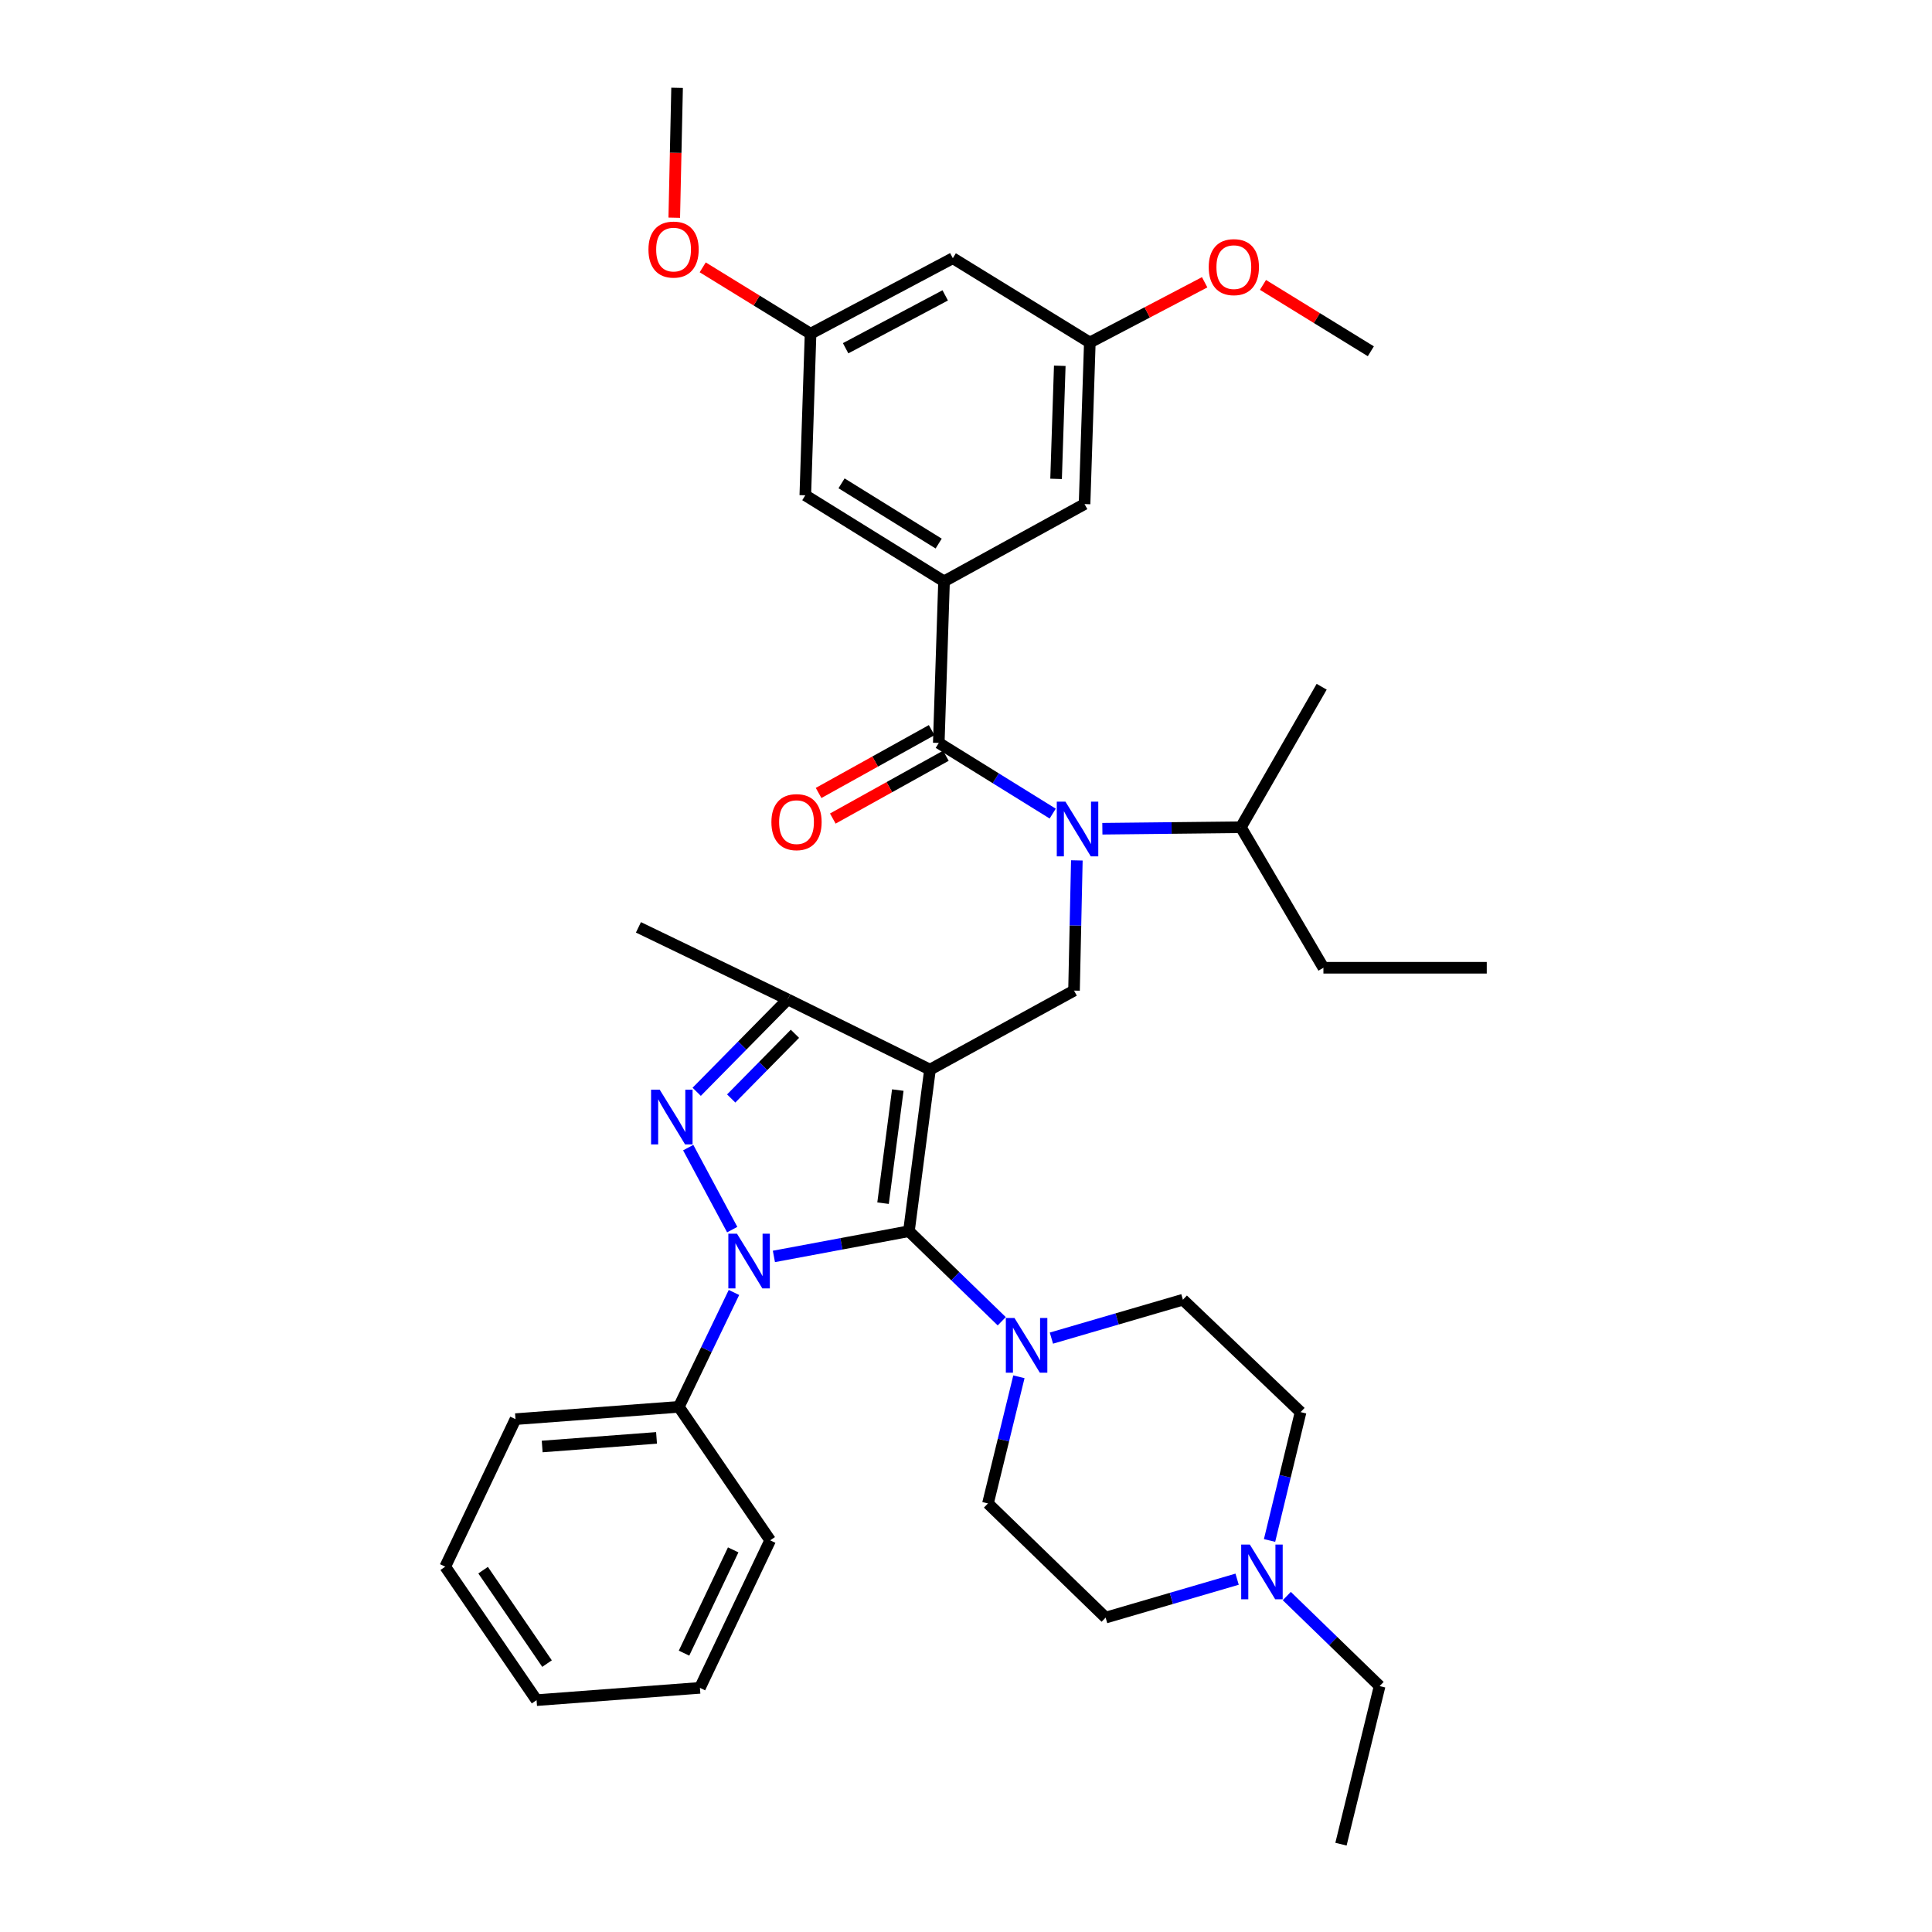<?xml version='1.0' encoding='iso-8859-1'?>
<svg version='1.1' baseProfile='full'
              xmlns='http://www.w3.org/2000/svg'
                      xmlns:rdkit='http://www.rdkit.org/xml'
                      xmlns:xlink='http://www.w3.org/1999/xlink'
                  xml:space='preserve'
width='1000px' height='1000px' viewBox='0 0 1000 1000'>
<!-- END OF HEADER -->
<rect style='opacity:1.0;fill:#FFFFFF;stroke:none' width='1000' height='1000' x='0' y='0'> </rect>
<path class='bond-0' d='M 379.895,668.979 L 365.631,698.58' style='fill:none;fill-rule:evenodd;stroke:#0000FF;stroke-width:6px;stroke-linecap:butt;stroke-linejoin:miter;stroke-opacity:1' />
<path class='bond-0' d='M 365.631,698.58 L 351.367,728.182' style='fill:none;fill-rule:evenodd;stroke:#000000;stroke-width:6px;stroke-linecap:butt;stroke-linejoin:miter;stroke-opacity:1' />
<path class='bond-1' d='M 400.572,650.325 L 435.515,643.796' style='fill:none;fill-rule:evenodd;stroke:#0000FF;stroke-width:6px;stroke-linecap:butt;stroke-linejoin:miter;stroke-opacity:1' />
<path class='bond-1' d='M 435.515,643.796 L 470.459,637.268' style='fill:none;fill-rule:evenodd;stroke:#000000;stroke-width:6px;stroke-linecap:butt;stroke-linejoin:miter;stroke-opacity:1' />
<path class='bond-2' d='M 378.995,636.45 L 356.215,593.998' style='fill:none;fill-rule:evenodd;stroke:#0000FF;stroke-width:6px;stroke-linecap:butt;stroke-linejoin:miter;stroke-opacity:1' />
<path class='bond-3' d='M 470.459,637.268 L 494.479,660.574' style='fill:none;fill-rule:evenodd;stroke:#000000;stroke-width:6px;stroke-linecap:butt;stroke-linejoin:miter;stroke-opacity:1' />
<path class='bond-3' d='M 494.479,660.574 L 518.498,683.88' style='fill:none;fill-rule:evenodd;stroke:#0000FF;stroke-width:6px;stroke-linecap:butt;stroke-linejoin:miter;stroke-opacity:1' />
<path class='bond-4' d='M 470.459,637.268 L 481.361,553.636' style='fill:none;fill-rule:evenodd;stroke:#000000;stroke-width:6px;stroke-linecap:butt;stroke-linejoin:miter;stroke-opacity:1' />
<path class='bond-4' d='M 457.067,622.764 L 464.699,564.222' style='fill:none;fill-rule:evenodd;stroke:#000000;stroke-width:6px;stroke-linecap:butt;stroke-linejoin:miter;stroke-opacity:1' />
<path class='bond-5' d='M 481.361,553.636 L 407.73,517.275' style='fill:none;fill-rule:evenodd;stroke:#000000;stroke-width:6px;stroke-linecap:butt;stroke-linejoin:miter;stroke-opacity:1' />
<path class='bond-6' d='M 481.361,553.636 L 555.909,512.729' style='fill:none;fill-rule:evenodd;stroke:#000000;stroke-width:6px;stroke-linecap:butt;stroke-linejoin:miter;stroke-opacity:1' />
<path class='bond-7' d='M 407.73,517.275 L 330.455,479.997' style='fill:none;fill-rule:evenodd;stroke:#000000;stroke-width:6px;stroke-linecap:butt;stroke-linejoin:miter;stroke-opacity:1' />
<path class='bond-8' d='M 407.73,517.275 L 384.169,541.194' style='fill:none;fill-rule:evenodd;stroke:#000000;stroke-width:6px;stroke-linecap:butt;stroke-linejoin:miter;stroke-opacity:1' />
<path class='bond-8' d='M 384.169,541.194 L 360.607,565.112' style='fill:none;fill-rule:evenodd;stroke:#0000FF;stroke-width:6px;stroke-linecap:butt;stroke-linejoin:miter;stroke-opacity:1' />
<path class='bond-8' d='M 411.458,535.085 L 394.965,551.828' style='fill:none;fill-rule:evenodd;stroke:#000000;stroke-width:6px;stroke-linecap:butt;stroke-linejoin:miter;stroke-opacity:1' />
<path class='bond-8' d='M 394.965,551.828 L 378.471,568.571' style='fill:none;fill-rule:evenodd;stroke:#0000FF;stroke-width:6px;stroke-linecap:butt;stroke-linejoin:miter;stroke-opacity:1' />
<path class='bond-9' d='M 488.635,300.913 L 416.823,256.361' style='fill:none;fill-rule:evenodd;stroke:#000000;stroke-width:6px;stroke-linecap:butt;stroke-linejoin:miter;stroke-opacity:1' />
<path class='bond-9' d='M 485.852,281.354 L 435.583,250.167' style='fill:none;fill-rule:evenodd;stroke:#000000;stroke-width:6px;stroke-linecap:butt;stroke-linejoin:miter;stroke-opacity:1' />
<path class='bond-10' d='M 488.635,300.913 L 561.364,260.907' style='fill:none;fill-rule:evenodd;stroke:#000000;stroke-width:6px;stroke-linecap:butt;stroke-linejoin:miter;stroke-opacity:1' />
<path class='bond-11' d='M 488.635,300.913 L 485.907,384.545' style='fill:none;fill-rule:evenodd;stroke:#000000;stroke-width:6px;stroke-linecap:butt;stroke-linejoin:miter;stroke-opacity:1' />
<path class='bond-12' d='M 555.909,512.729 L 556.642,479.035' style='fill:none;fill-rule:evenodd;stroke:#000000;stroke-width:6px;stroke-linecap:butt;stroke-linejoin:miter;stroke-opacity:1' />
<path class='bond-12' d='M 556.642,479.035 L 557.374,445.34' style='fill:none;fill-rule:evenodd;stroke:#0000FF;stroke-width:6px;stroke-linecap:butt;stroke-linejoin:miter;stroke-opacity:1' />
<path class='bond-13' d='M 544.875,421.117 L 515.391,402.831' style='fill:none;fill-rule:evenodd;stroke:#0000FF;stroke-width:6px;stroke-linecap:butt;stroke-linejoin:miter;stroke-opacity:1' />
<path class='bond-13' d='M 515.391,402.831 L 485.907,384.545' style='fill:none;fill-rule:evenodd;stroke:#000000;stroke-width:6px;stroke-linecap:butt;stroke-linejoin:miter;stroke-opacity:1' />
<path class='bond-14' d='M 570.581,428.951 L 606.425,428.565' style='fill:none;fill-rule:evenodd;stroke:#0000FF;stroke-width:6px;stroke-linecap:butt;stroke-linejoin:miter;stroke-opacity:1' />
<path class='bond-14' d='M 606.425,428.565 L 642.269,428.18' style='fill:none;fill-rule:evenodd;stroke:#000000;stroke-width:6px;stroke-linecap:butt;stroke-linejoin:miter;stroke-opacity:1' />
<path class='bond-15' d='M 482.227,377.922 L 452.965,394.179' style='fill:none;fill-rule:evenodd;stroke:#000000;stroke-width:6px;stroke-linecap:butt;stroke-linejoin:miter;stroke-opacity:1' />
<path class='bond-15' d='M 452.965,394.179 L 423.703,410.436' style='fill:none;fill-rule:evenodd;stroke:#FF0000;stroke-width:6px;stroke-linecap:butt;stroke-linejoin:miter;stroke-opacity:1' />
<path class='bond-15' d='M 489.587,391.169 L 460.324,407.426' style='fill:none;fill-rule:evenodd;stroke:#000000;stroke-width:6px;stroke-linecap:butt;stroke-linejoin:miter;stroke-opacity:1' />
<path class='bond-15' d='M 460.324,407.426 L 431.062,423.683' style='fill:none;fill-rule:evenodd;stroke:#FF0000;stroke-width:6px;stroke-linecap:butt;stroke-linejoin:miter;stroke-opacity:1' />
<path class='bond-16' d='M 416.823,256.361 L 419.542,172.729' style='fill:none;fill-rule:evenodd;stroke:#000000;stroke-width:6px;stroke-linecap:butt;stroke-linejoin:miter;stroke-opacity:1' />
<path class='bond-17' d='M 561.364,260.907 L 564.092,177.275' style='fill:none;fill-rule:evenodd;stroke:#000000;stroke-width:6px;stroke-linecap:butt;stroke-linejoin:miter;stroke-opacity:1' />
<path class='bond-17' d='M 546.628,247.869 L 548.537,189.326' style='fill:none;fill-rule:evenodd;stroke:#000000;stroke-width:6px;stroke-linecap:butt;stroke-linejoin:miter;stroke-opacity:1' />
<path class='bond-18' d='M 493.181,133.641 L 564.092,177.275' style='fill:none;fill-rule:evenodd;stroke:#000000;stroke-width:6px;stroke-linecap:butt;stroke-linejoin:miter;stroke-opacity:1' />
<path class='bond-19' d='M 493.181,133.641 L 419.542,172.729' style='fill:none;fill-rule:evenodd;stroke:#000000;stroke-width:6px;stroke-linecap:butt;stroke-linejoin:miter;stroke-opacity:1' />
<path class='bond-19' d='M 489.24,152.889 L 437.693,180.251' style='fill:none;fill-rule:evenodd;stroke:#000000;stroke-width:6px;stroke-linecap:butt;stroke-linejoin:miter;stroke-opacity:1' />
<path class='bond-20' d='M 419.542,172.729 L 391.631,155.553' style='fill:none;fill-rule:evenodd;stroke:#000000;stroke-width:6px;stroke-linecap:butt;stroke-linejoin:miter;stroke-opacity:1' />
<path class='bond-20' d='M 391.631,155.553 L 363.721,138.376' style='fill:none;fill-rule:evenodd;stroke:#FF0000;stroke-width:6px;stroke-linecap:butt;stroke-linejoin:miter;stroke-opacity:1' />
<path class='bond-21' d='M 684.093,355.458 L 642.269,428.18' style='fill:none;fill-rule:evenodd;stroke:#000000;stroke-width:6px;stroke-linecap:butt;stroke-linejoin:miter;stroke-opacity:1' />
<path class='bond-22' d='M 642.269,428.18 L 685.002,500.909' style='fill:none;fill-rule:evenodd;stroke:#000000;stroke-width:6px;stroke-linecap:butt;stroke-linejoin:miter;stroke-opacity:1' />
<path class='bond-23' d='M 685.002,500.909 L 769.543,500.909' style='fill:none;fill-rule:evenodd;stroke:#000000;stroke-width:6px;stroke-linecap:butt;stroke-linejoin:miter;stroke-opacity:1' />
<path class='bond-24' d='M 351.367,728.182 L 266.817,734.547' style='fill:none;fill-rule:evenodd;stroke:#000000;stroke-width:6px;stroke-linecap:butt;stroke-linejoin:miter;stroke-opacity:1' />
<path class='bond-24' d='M 339.822,744.248 L 280.637,748.703' style='fill:none;fill-rule:evenodd;stroke:#000000;stroke-width:6px;stroke-linecap:butt;stroke-linejoin:miter;stroke-opacity:1' />
<path class='bond-25' d='M 351.367,728.182 L 398.638,797.275' style='fill:none;fill-rule:evenodd;stroke:#000000;stroke-width:6px;stroke-linecap:butt;stroke-linejoin:miter;stroke-opacity:1' />
<path class='bond-26' d='M 527.385,712.625 L 519.375,745.403' style='fill:none;fill-rule:evenodd;stroke:#0000FF;stroke-width:6px;stroke-linecap:butt;stroke-linejoin:miter;stroke-opacity:1' />
<path class='bond-26' d='M 519.375,745.403 L 511.365,778.181' style='fill:none;fill-rule:evenodd;stroke:#000000;stroke-width:6px;stroke-linecap:butt;stroke-linejoin:miter;stroke-opacity:1' />
<path class='bond-27' d='M 544.207,692.607 L 578.24,682.667' style='fill:none;fill-rule:evenodd;stroke:#0000FF;stroke-width:6px;stroke-linecap:butt;stroke-linejoin:miter;stroke-opacity:1' />
<path class='bond-27' d='M 578.24,682.667 L 612.273,672.728' style='fill:none;fill-rule:evenodd;stroke:#000000;stroke-width:6px;stroke-linecap:butt;stroke-linejoin:miter;stroke-opacity:1' />
<path class='bond-28' d='M 511.365,778.181 L 572.275,837.272' style='fill:none;fill-rule:evenodd;stroke:#000000;stroke-width:6px;stroke-linecap:butt;stroke-linejoin:miter;stroke-opacity:1' />
<path class='bond-29' d='M 572.275,837.272 L 606.304,827.329' style='fill:none;fill-rule:evenodd;stroke:#000000;stroke-width:6px;stroke-linecap:butt;stroke-linejoin:miter;stroke-opacity:1' />
<path class='bond-29' d='M 606.304,827.329 L 640.332,817.386' style='fill:none;fill-rule:evenodd;stroke:#0000FF;stroke-width:6px;stroke-linecap:butt;stroke-linejoin:miter;stroke-opacity:1' />
<path class='bond-30' d='M 657.118,797.345 L 665.15,764.127' style='fill:none;fill-rule:evenodd;stroke:#0000FF;stroke-width:6px;stroke-linecap:butt;stroke-linejoin:miter;stroke-opacity:1' />
<path class='bond-30' d='M 665.15,764.127 L 673.182,730.91' style='fill:none;fill-rule:evenodd;stroke:#000000;stroke-width:6px;stroke-linecap:butt;stroke-linejoin:miter;stroke-opacity:1' />
<path class='bond-31' d='M 666.041,826.11 L 690.065,849.417' style='fill:none;fill-rule:evenodd;stroke:#0000FF;stroke-width:6px;stroke-linecap:butt;stroke-linejoin:miter;stroke-opacity:1' />
<path class='bond-31' d='M 690.065,849.417 L 714.089,872.724' style='fill:none;fill-rule:evenodd;stroke:#000000;stroke-width:6px;stroke-linecap:butt;stroke-linejoin:miter;stroke-opacity:1' />
<path class='bond-32' d='M 673.182,730.91 L 612.273,672.728' style='fill:none;fill-rule:evenodd;stroke:#000000;stroke-width:6px;stroke-linecap:butt;stroke-linejoin:miter;stroke-opacity:1' />
<path class='bond-33' d='M 266.817,734.547 L 230.457,810.905' style='fill:none;fill-rule:evenodd;stroke:#000000;stroke-width:6px;stroke-linecap:butt;stroke-linejoin:miter;stroke-opacity:1' />
<path class='bond-34' d='M 230.457,810.905 L 277.728,879.997' style='fill:none;fill-rule:evenodd;stroke:#000000;stroke-width:6px;stroke-linecap:butt;stroke-linejoin:miter;stroke-opacity:1' />
<path class='bond-34' d='M 250.054,812.712 L 283.144,861.077' style='fill:none;fill-rule:evenodd;stroke:#000000;stroke-width:6px;stroke-linecap:butt;stroke-linejoin:miter;stroke-opacity:1' />
<path class='bond-35' d='M 277.728,879.997 L 362.278,873.633' style='fill:none;fill-rule:evenodd;stroke:#000000;stroke-width:6px;stroke-linecap:butt;stroke-linejoin:miter;stroke-opacity:1' />
<path class='bond-36' d='M 362.278,873.633 L 398.638,797.275' style='fill:none;fill-rule:evenodd;stroke:#000000;stroke-width:6px;stroke-linecap:butt;stroke-linejoin:miter;stroke-opacity:1' />
<path class='bond-36' d='M 354.05,855.664 L 379.502,802.213' style='fill:none;fill-rule:evenodd;stroke:#000000;stroke-width:6px;stroke-linecap:butt;stroke-linejoin:miter;stroke-opacity:1' />
<path class='bond-37' d='M 714.089,872.724 L 694.086,954.545' style='fill:none;fill-rule:evenodd;stroke:#000000;stroke-width:6px;stroke-linecap:butt;stroke-linejoin:miter;stroke-opacity:1' />
<path class='bond-38' d='M 564.092,177.275 L 593.81,161.692' style='fill:none;fill-rule:evenodd;stroke:#000000;stroke-width:6px;stroke-linecap:butt;stroke-linejoin:miter;stroke-opacity:1' />
<path class='bond-38' d='M 593.81,161.692 L 623.527,146.108' style='fill:none;fill-rule:evenodd;stroke:#FF0000;stroke-width:6px;stroke-linecap:butt;stroke-linejoin:miter;stroke-opacity:1' />
<path class='bond-39' d='M 348.996,112.683 L 349.727,79.069' style='fill:none;fill-rule:evenodd;stroke:#FF0000;stroke-width:6px;stroke-linecap:butt;stroke-linejoin:miter;stroke-opacity:1' />
<path class='bond-39' d='M 349.727,79.069 L 350.458,45.455' style='fill:none;fill-rule:evenodd;stroke:#000000;stroke-width:6px;stroke-linecap:butt;stroke-linejoin:miter;stroke-opacity:1' />
<path class='bond-40' d='M 653.713,147.467 L 681.628,164.644' style='fill:none;fill-rule:evenodd;stroke:#FF0000;stroke-width:6px;stroke-linecap:butt;stroke-linejoin:miter;stroke-opacity:1' />
<path class='bond-40' d='M 681.628,164.644 L 709.543,181.822' style='fill:none;fill-rule:evenodd;stroke:#000000;stroke-width:6px;stroke-linecap:butt;stroke-linejoin:miter;stroke-opacity:1' />
<path  class='atom-0' d='M 381.467 638.565
L 390.747 653.565
Q 391.667 655.045, 393.147 657.725
Q 394.627 660.405, 394.707 660.565
L 394.707 638.565
L 398.467 638.565
L 398.467 666.885
L 394.587 666.885
L 384.627 650.485
Q 383.467 648.565, 382.227 646.365
Q 381.027 644.165, 380.667 643.485
L 380.667 666.885
L 376.987 666.885
L 376.987 638.565
L 381.467 638.565
' fill='#0000FF'/>
<path  class='atom-4' d='M 341.47 564.025
L 350.75 579.025
Q 351.67 580.505, 353.15 583.185
Q 354.63 585.865, 354.71 586.025
L 354.71 564.025
L 358.47 564.025
L 358.47 592.345
L 354.59 592.345
L 344.63 575.945
Q 343.47 574.025, 342.23 571.825
Q 341.03 569.625, 340.67 568.945
L 340.67 592.345
L 336.99 592.345
L 336.99 564.025
L 341.47 564.025
' fill='#0000FF'/>
<path  class='atom-7' d='M 551.467 414.929
L 560.747 429.929
Q 561.667 431.409, 563.147 434.089
Q 564.627 436.769, 564.707 436.929
L 564.707 414.929
L 568.467 414.929
L 568.467 443.249
L 564.587 443.249
L 554.627 426.849
Q 553.467 424.929, 552.227 422.729
Q 551.027 420.529, 550.667 419.849
L 550.667 443.249
L 546.987 443.249
L 546.987 414.929
L 551.467 414.929
' fill='#0000FF'/>
<path  class='atom-9' d='M 399.277 425.532
Q 399.277 418.732, 402.637 414.932
Q 405.997 411.132, 412.277 411.132
Q 418.557 411.132, 421.917 414.932
Q 425.277 418.732, 425.277 425.532
Q 425.277 432.412, 421.877 436.332
Q 418.477 440.212, 412.277 440.212
Q 406.037 440.212, 402.637 436.332
Q 399.277 432.452, 399.277 425.532
M 412.277 437.012
Q 416.597 437.012, 418.917 434.132
Q 421.277 431.212, 421.277 425.532
Q 421.277 419.972, 418.917 417.172
Q 416.597 414.332, 412.277 414.332
Q 407.957 414.332, 405.597 417.132
Q 403.277 419.932, 403.277 425.532
Q 403.277 431.252, 405.597 434.132
Q 407.957 437.012, 412.277 437.012
' fill='#FF0000'/>
<path  class='atom-19' d='M 525.1 682.199
L 534.38 697.199
Q 535.3 698.679, 536.78 701.359
Q 538.26 704.039, 538.34 704.199
L 538.34 682.199
L 542.1 682.199
L 542.1 710.519
L 538.22 710.519
L 528.26 694.119
Q 527.1 692.199, 525.86 689.999
Q 524.66 687.799, 524.3 687.119
L 524.3 710.519
L 520.62 710.519
L 520.62 682.199
L 525.1 682.199
' fill='#0000FF'/>
<path  class='atom-22' d='M 646.919 799.472
L 656.199 814.472
Q 657.119 815.952, 658.599 818.632
Q 660.079 821.312, 660.159 821.472
L 660.159 799.472
L 663.919 799.472
L 663.919 827.792
L 660.039 827.792
L 650.079 811.392
Q 648.919 809.472, 647.679 807.272
Q 646.479 805.072, 646.119 804.392
L 646.119 827.792
L 642.439 827.792
L 642.439 799.472
L 646.919 799.472
' fill='#0000FF'/>
<path  class='atom-34' d='M 335.639 129.175
Q 335.639 122.375, 338.999 118.575
Q 342.359 114.775, 348.639 114.775
Q 354.919 114.775, 358.279 118.575
Q 361.639 122.375, 361.639 129.175
Q 361.639 136.055, 358.239 139.975
Q 354.839 143.855, 348.639 143.855
Q 342.399 143.855, 338.999 139.975
Q 335.639 136.095, 335.639 129.175
M 348.639 140.655
Q 352.959 140.655, 355.279 137.775
Q 357.639 134.855, 357.639 129.175
Q 357.639 123.615, 355.279 120.815
Q 352.959 117.975, 348.639 117.975
Q 344.319 117.975, 341.959 120.775
Q 339.639 123.575, 339.639 129.175
Q 339.639 134.895, 341.959 137.775
Q 344.319 140.655, 348.639 140.655
' fill='#FF0000'/>
<path  class='atom-35' d='M 625.632 138.267
Q 625.632 131.467, 628.992 127.667
Q 632.352 123.867, 638.632 123.867
Q 644.912 123.867, 648.272 127.667
Q 651.632 131.467, 651.632 138.267
Q 651.632 145.147, 648.232 149.067
Q 644.832 152.947, 638.632 152.947
Q 632.392 152.947, 628.992 149.067
Q 625.632 145.187, 625.632 138.267
M 638.632 149.747
Q 642.952 149.747, 645.272 146.867
Q 647.632 143.947, 647.632 138.267
Q 647.632 132.707, 645.272 129.907
Q 642.952 127.067, 638.632 127.067
Q 634.312 127.067, 631.952 129.867
Q 629.632 132.667, 629.632 138.267
Q 629.632 143.987, 631.952 146.867
Q 634.312 149.747, 638.632 149.747
' fill='#FF0000'/>
</svg>
